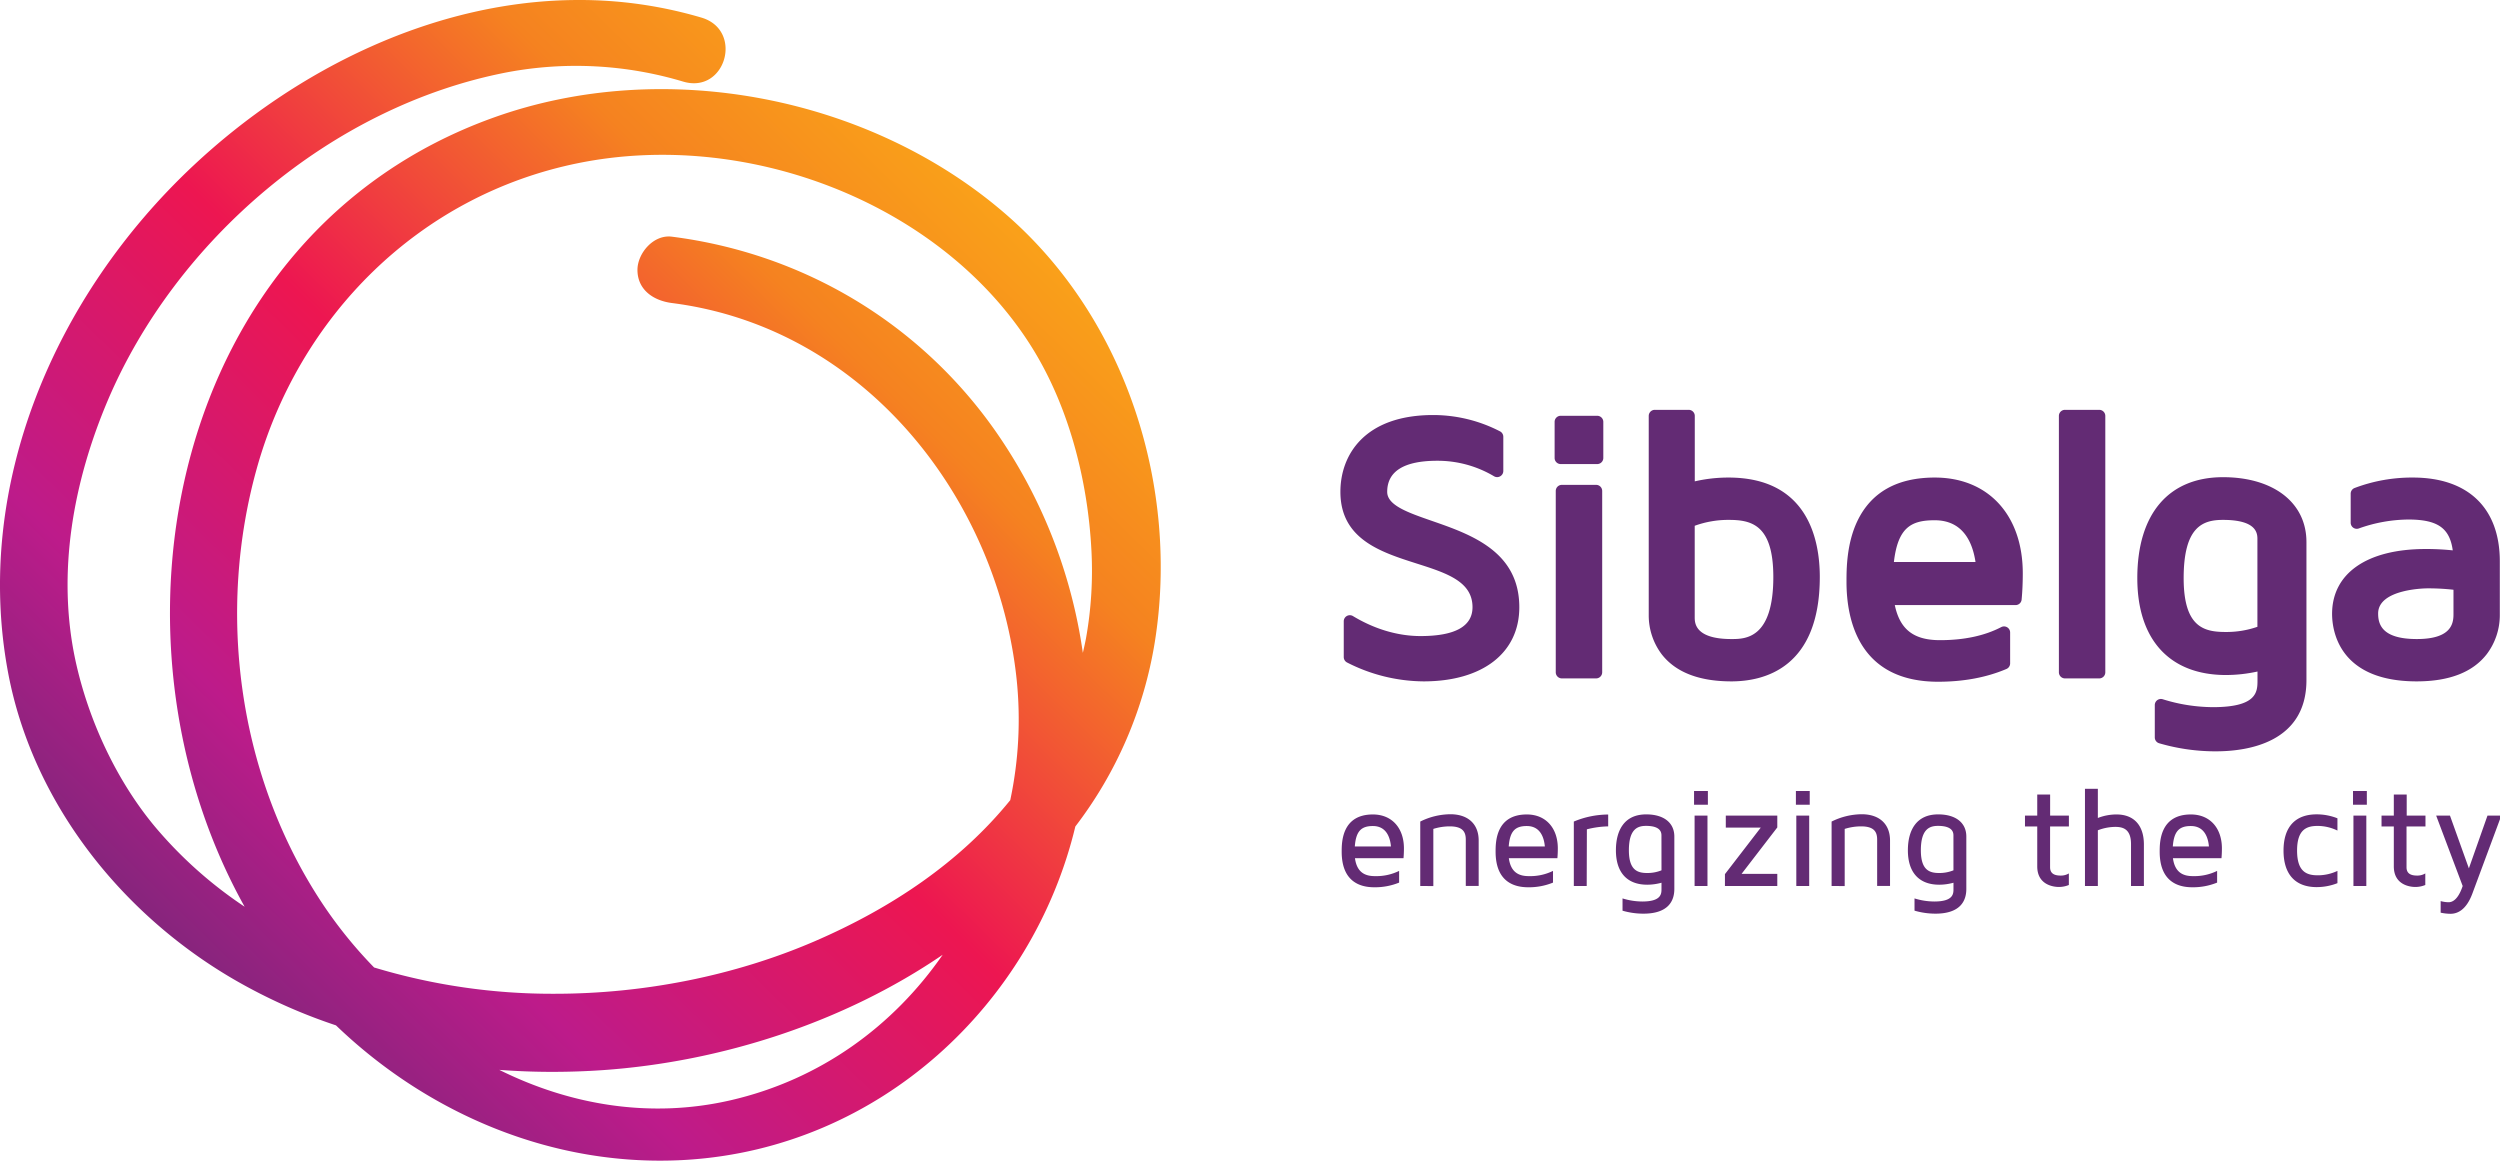 <svg viewBox="0 0 1164 541" xmlns="http://www.w3.org/2000/svg" data-name="Layer 1"><defs><linearGradient gradientUnits="userSpaceOnUse" y2="499.42" x2="53.61" y1="41.87" x1="499.72" id="a"><stop stop-color="#fdb515" offset="0"></stop><stop stop-color="#f58220" offset=".25"></stop><stop stop-color="#ed1651" offset=".5"></stop><stop stop-color="#bd1b8a" offset=".75"></stop><stop stop-color="#632b74" offset="1"></stop></linearGradient></defs><g fill="#632b74"><path d="M662.8 317.25a79.3 79.3 0 0 1-35.58-8.78 2.86 2.86 0 0 1-1.57-2.55v-16.64a2.83 2.83 0 0 1 4.31-2.42c10.06 6.08 20.94 9.29 31.44 9.29 16.06 0 24.2-4.52 24.2-13.45 0-12-12.1-15.9-26.12-20.36-16.59-5.3-35.39-11.29-35.39-33.35 0-17.28 11.35-35.75 43.21-35.75a67.74 67.74 0 0 1 31.09 7.59 2.83 2.83 0 0 1 1.55 2.52v15.94a2.85 2.85 0 0 1-1.44 2.47 2.82 2.82 0 0 1-2.86 0 51.38 51.38 0 0 0-26.44-7.23c-15.48 0-23.32 4.88-23.32 14.49 0 6.27 9.65 9.63 20.83 13.51 18.12 6.3 40.68 14.15 40.68 40.2 0 21.27-17.1 34.52-44.59 34.52zM743.14 315.87h-15.93a2.86 2.86 0 0 1-2.85-2.85v-84.43a2.84 2.84 0 0 1 2.85-2.84h15.93a2.83 2.83 0 0 1 2.84 2.84V313a2.85 2.85 0 0 1-2.84 2.87zm.52-99.8h-17a2.84 2.84 0 0 1-2.83-2.84v-16.81a2.83 2.83 0 0 1 2.83-2.83h17a2.84 2.84 0 0 1 2.84 2.83v16.81a2.84 2.84 0 0 1-2.84 2.84zM806.14 317.25c-15.06 0-26-4.26-32.49-12.67a30.09 30.09 0 0 1-6-18.24v-92.69a2.83 2.83 0 0 1 2.84-2.83h15.76a2.83 2.83 0 0 1 2.84 2.83v30.47a69.22 69.22 0 0 1 15.7-1.77c37 0 42.51 29 42.51 46.32-.03 42.27-25.79 48.58-41.16 48.58zm-17.08-72.45v42.58c0 2.52 0 10.16 17.08 10.16 6.33 0 19.52 0 19.52-28.87 0-24.56-10.33-26.61-20.9-26.61a45.79 45.79 0 0 0-15.7 2.74zM902.41 317.42c-37.14 0-42.68-29.13-42.68-46.5 0-5.75 0-17.71 5.06-28.31 6.42-13.44 18.55-20.26 36.07-20.26 24.88 0 40.95 17.5 40.95 44.59 0 4.21-.17 8.32-.54 12.21a2.83 2.83 0 0 1-2.82 2.58h-56.23c2.39 11.4 8.84 16.33 21.06 16.33 11.19 0 20.77-2.05 28.49-6.08a2.84 2.84 0 0 1 4.15 2.51v14.38a2.85 2.85 0 0 1-1.73 2.61c-9.27 3.94-19.95 5.94-31.78 5.94zm-20.61-55.74h38c-1.42-9.49-6-19.45-19-19.45-10.8 0-17.13 3.19-19 19.45zM977.4 315.87h-15.94a2.85 2.85 0 0 1-2.84-2.85V193.65a2.83 2.83 0 0 1 2.84-2.83h15.94a2.83 2.83 0 0 1 2.83 2.83V313a2.84 2.84 0 0 1-2.83 2.87zM1031.76 349.82a93.63 93.63 0 0 1-26.43-3.75 2.84 2.84 0 0 1-2.06-2.72v-15.08a2.85 2.85 0 0 1 3.68-2.71 79.15 79.15 0 0 0 23.42 3.69c20.72 0 20.72-7.28 20.72-12.59v-4a68.72 68.72 0 0 1-14.65 1.63c-26.25 0-41.31-16.44-41.31-45.11 0-29.88 14.55-47 39.91-47 23.13 0 38.84 11.57 38.84 30.21v64.27c0 28.86-26.88 33.16-42.12 33.16zm3.24-107.76c-9.5 0-18.29 3.27-18.29 27.13 0 23.12 9.72 25.06 19.69 25.06a44 44 0 0 0 14.65-2.41v-40.5c.04-2.77.04-9.28-16.05-9.28zM1125.21 317.25c-36.55 0-39.39-24.06-39.39-31.42 0-18.92 16.28-30.21 43.55-30.21a119.86 119.86 0 0 1 12.63.63c-1.43-10.53-7.22-14.36-20.77-14.36a70.19 70.19 0 0 0-23 4.17 2.83 2.83 0 0 1-3.75-2.68v-13.52a2.84 2.84 0 0 1 1.83-2.65 75.25 75.25 0 0 1 27.17-4.86c25.69 0 40.43 14.23 40.43 39v24.94a30.1 30.1 0 0 1-6.05 18.25c-6.52 8.46-17.51 12.71-32.65 12.71zm4.85-43.31c-.22 0-22.8.13-22.8 11.71 0 5.11 1.86 11.89 18 11.89 15.31 0 17.08-6.49 17.08-11.37v-11.58a104.9 104.9 0 0 0-12.28-.65z"></path></g><path fill="url(#a)" d="M280.56 498.26c55.1-3.83 112.09-22.11 158.36-53.73-22.93 33.07-56.79 58.11-98.85 67.78-37.47 8.6-74.75 2.16-107.61-14.18q12.42.94 24.83.93 11.68 0 23.27-.8M174.2 450.48a206.66 206.66 0 0 1-25.81-32.41c-37.78-58.76-47.36-133.59-28.82-200 19.57-70.13 74.94-127 149.68-142.12 77.9-15.79 166.89 17.8 209.53 83.17 18.76 28.7 27.75 64.59 29.4 97.35a178.69 178.69 0 0 1-2.57 40.89c-.42 2.13-.9 4.34-1.44 6.61a238.7 238.7 0 0 0-41.42-104.31c-34.95-49.22-88.62-81.64-149.9-89.46-8.69-1.12-16.05 7.85-16.05 15.45 0 9.26 7.38 14.33 16.05 15.44 90.36 11.53 151.88 91.85 160.53 175.54a181 181 0 0 1-3 55.92C447 401.38 415.14 422.82 379 438.39c-36.81 15.82-78.82 24.31-120.74 24.31a286.5 286.5 0 0 1-84-12.22m-84.2-373.4c-64.53 60.5-102.51 149-86.34 235.84C14.91 373 56.07 425.65 109.89 456.58a255.4 255.4 0 0 0 46.54 20.83C199.35 518.67 258.08 543.94 320 540c89.82-5.74 160.88-72.66 180.68-155.19a191.34 191.34 0 0 0 37-85.88c11.4-71.23-12.76-149.57-68.57-198.49C406 45.14 309.61 26 229.54 54.85 79.15 109 43.46 296 113.9 422.17a197.35 197.35 0 0 1-41-36.38c-18.16-21.41-31.69-50-37.83-78.57-8.64-40.51-1-82.68 15-120.52C81.59 112.24 154 49.4 236.38 33.61A173.59 173.59 0 0 1 318.1 38c19.8 5.88 28.21-23.93 8.53-29.79A200 200 0 0 0 269.57 0C202.85 0 138.08 32.07 90.06 77.08"></path><g fill="#632b74"><path d="M651.43 405.49v5.45a29.67 29.67 0 0 1-11.63 2.17c-6.9 0-15.11-2.89-15.11-16.56 0-4.27 0-17.34 14.52-17.34 8.8 0 14.46 6.24 14.46 15.83 0 1.58-.07 3.09-.2 4.54h-22.6c.92 6.83 4.93 8.34 9.26 8.34a24.13 24.13 0 0 0 11.3-2.43zm-20.63-11.37h16.82c-.32-3.81-1.9-9.52-8.41-9.52-5.52 0-7.88 2.5-8.41 9.52zM661.27 412.52v-30a32 32 0 0 1 14-3.41c8.28 0 13.2 4.59 13.2 12.21v21.16h-6V391c0-3.09-.86-6.24-7.42-6.24a25.42 25.42 0 0 0-7.69 1.18v26.61zM723.08 405.49v5.45a29.58 29.58 0 0 1-11.62 2.17c-6.9 0-15.11-2.89-15.11-16.56 0-4.27 0-17.34 14.52-17.34 8.8 0 14.45 6.24 14.45 15.83 0 1.58-.07 3.09-.2 4.54h-22.6c.92 6.83 4.93 8.34 9.27 8.34a24.05 24.05 0 0 0 11.29-2.43zm-20.62-11.37h16.82c-.33-3.81-1.91-9.52-8.41-9.52-5.52 0-7.87 2.5-8.41 9.52zM738.77 412.52h-6v-30a41.75 41.75 0 0 1 16-3.28v5.52a43.55 43.55 0 0 0-9.92 1.37zM779.57 389.52v24.38c0 5.25-2.5 11.5-14.39 11.5a35 35 0 0 1-9.73-1.38v-5.72a31.23 31.23 0 0 0 9.2 1.44c8.94 0 8.94-3.67 8.94-5.84V411a25.38 25.38 0 0 1-6.64.92c-9.39 0-14.58-5.71-14.58-16 0-9.52 4.07-16.74 14.06-16.74 7.82-.03 13.14 3.58 13.14 10.34zm-6-.39c0-1.19 0-4.6-7.16-4.6-3.75 0-8 1.25-8 11.36 0 9.33 4.07 10.58 8.54 10.58a17.42 17.42 0 0 0 6.64-1.25zM795.19 374.67h-6.44v-6.37h6.44zm-6.19 5.06h6v32.79h-6zM827.51 379.73v5.52l-16.63 21.62h16.63v5.65h-24.38V407l16.69-21.68h-16.29v-5.59zM842.61 374.67h-6.44v-6.37h6.44zm-6.25 5.06h6v32.79h-6zM852.79 412.52v-30a32 32 0 0 1 14-3.41c8.28 0 13.21 4.59 13.21 12.21v21.16h-6V391c0-3.09-.85-6.24-7.42-6.24a25.42 25.42 0 0 0-7.69 1.18v26.61zM915.52 389.52v24.38c0 5.25-2.5 11.5-14.39 11.5a35 35 0 0 1-9.73-1.4v-5.7a31.18 31.18 0 0 0 9.2 1.44c8.94 0 8.94-3.67 8.94-5.84V411a25.38 25.38 0 0 1-6.64.92c-9.39 0-14.59-5.71-14.59-16 0-9.52 4.07-16.74 14.06-16.74 7.82-.03 13.15 3.58 13.15 10.34zm-6-.39c0-1.19 0-4.6-7.17-4.6-3.74 0-8 1.25-8 11.36 0 9.33 4.07 10.58 8.54 10.58a17.45 17.45 0 0 0 6.64-1.25zM954.52 384.79v19c0 2.83 1.84 3.88 4.93 3.88a7.22 7.22 0 0 0 3.81-1v5.38a12.2 12.2 0 0 1-4.67.92c-2.1 0-10.05-.72-10.05-9.59v-18.59h-5.71v-5.06h5.71v-9.79h6v9.79h8.74v5.06zM998.2 393.2v19.32h-6V393c0-7.17-3.94-8-7.36-8a22.88 22.88 0 0 0-8.08 1.58v25.95h-6v-45.28h6v13.6a24 24 0 0 1 8.67-1.64c8.11 0 12.77 5.06 12.77 13.99zM1032.29 405.49v5.45a29.71 29.71 0 0 1-11.63 2.17c-6.9 0-15.11-2.89-15.11-16.56 0-4.27 0-17.34 14.52-17.34 8.8 0 14.45 6.24 14.45 15.83 0 1.58-.07 3.09-.2 4.54h-22.6c.92 6.83 4.93 8.34 9.27 8.34a24.13 24.13 0 0 0 11.3-2.43zm-20.63-11.37h16.82c-.33-3.81-1.91-9.52-8.41-9.52-5.52 0-7.89 2.5-8.41 9.52zM1088.31 405.49v5.71a26.34 26.34 0 0 1-9.66 1.84c-10 0-15.44-6-15.44-17s5.45-16.88 15.44-16.88a26.34 26.34 0 0 1 9.66 1.84v5.71a21.41 21.41 0 0 0-9.14-2.16c-5 0-9.65 1.44-9.65 11.49s4.66 11.5 9.65 11.5a21.24 21.24 0 0 0 9.14-2.05zM1102 374.67h-6.44v-6.37h6.44zm-6.24 5.06h6v32.79h-6zM1120.48 384.79v19c0 2.83 1.84 3.88 4.93 3.88a7.2 7.2 0 0 0 3.81-1v5.38a12.14 12.14 0 0 1-4.66.92c-2.1 0-10-.72-10-9.59v-18.59h-5.72v-5.06h5.72v-9.79h6v9.79h8.74v5.06zM1164.62 379.73L1151.15 416c-2.89 7.82-7.09 9.46-10.18 9.46a22.52 22.52 0 0 1-4.6-.52v-5.39a14.6 14.6 0 0 0 3.68.53c3.28 0 5.39-3.95 6.57-7.56l-12.35-32.79h6.43l8.81 24.58 8.67-24.58z"></path></g></svg>